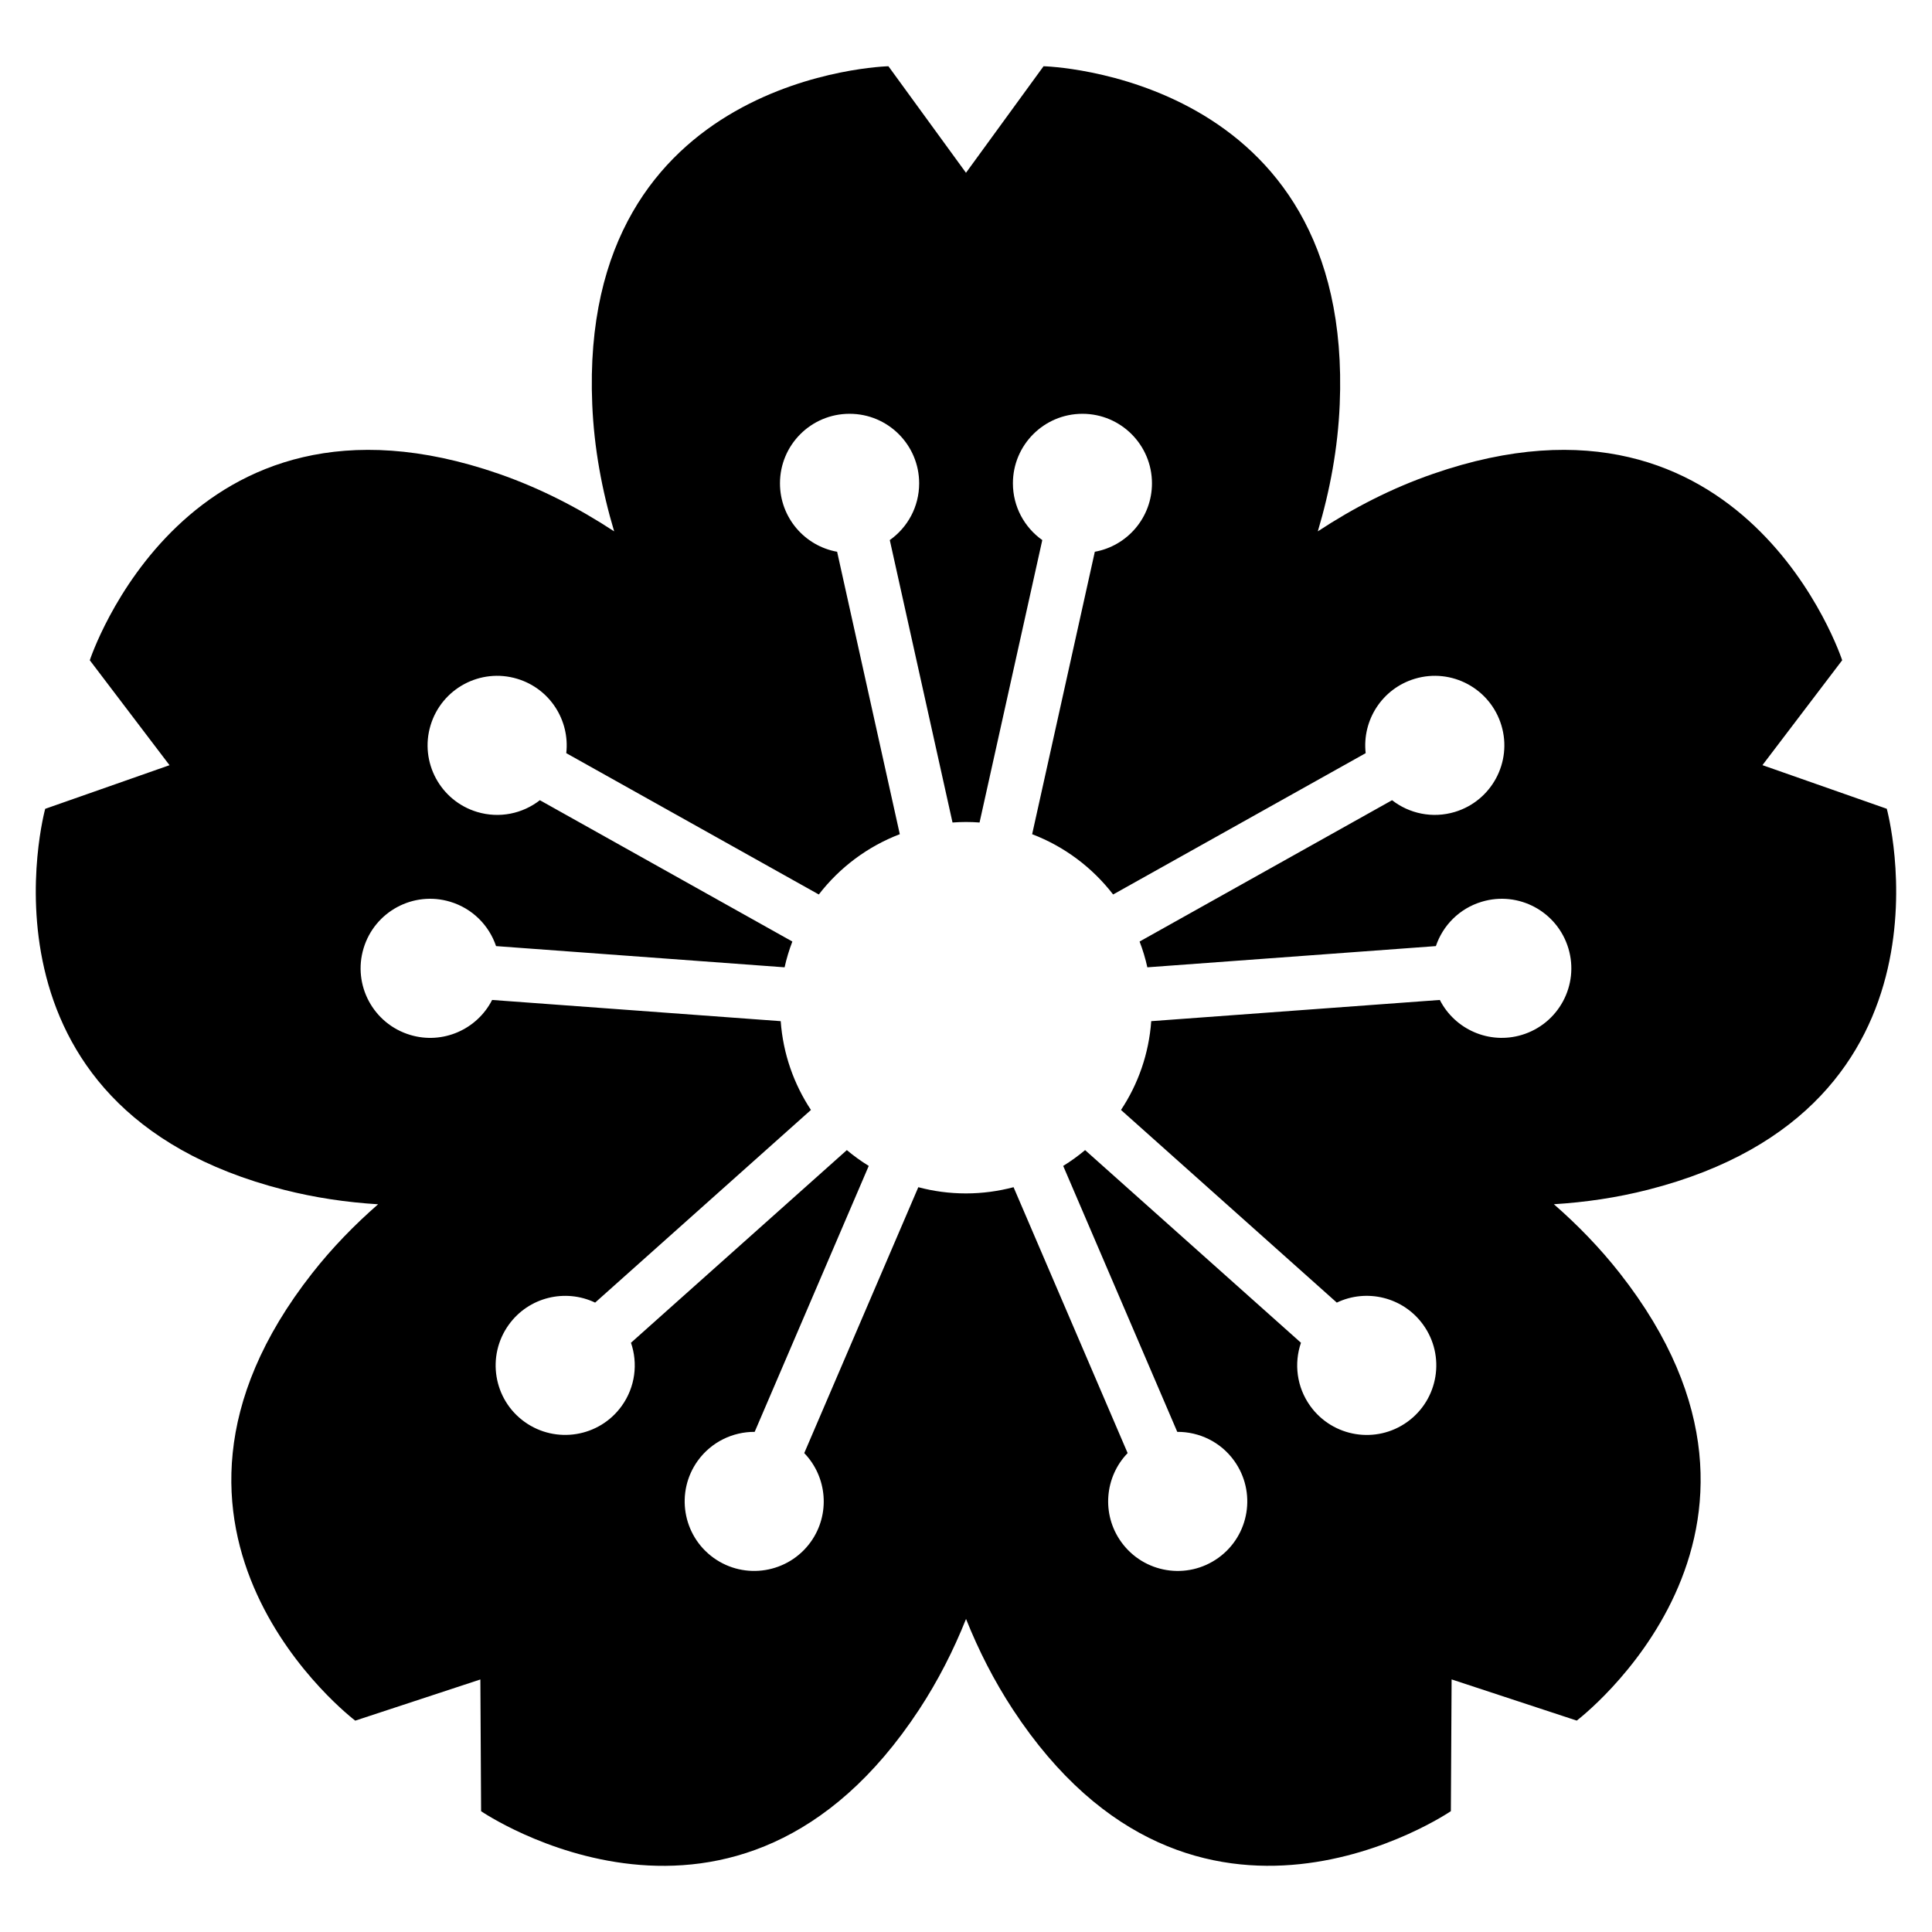 <?xml version="1.0" encoding="UTF-8"?>
<!-- Uploaded to: SVG Repo, www.svgrepo.com, Generator: SVG Repo Mixer Tools -->
<svg fill="#000000" width="800px" height="800px" version="1.1" viewBox="144 144 512 512" xmlns="http://www.w3.org/2000/svg">
 <path d="m400.01 573.04c3.324 8.328 7.422 16.383 12.426 24.016 48.168 73.32 116.06 26.918 116.06 26.918l0.195-34.914 33.16 10.914s65.582-49.621 11.383-118.6c-5.262-6.695-11.141-12.742-17.441-18.242 8.359-0.516 16.703-1.738 24.953-3.84 85.02-21.66 63.27-100.96 63.27-100.96l-32.949-11.562 21.129-27.797s-25.543-78.172-108.43-49.395c-10.914 3.777-21.07 9.008-30.531 15.234 3.234-10.836 5.32-22.082 5.805-33.613 3.719-87.664-78.488-89.645-78.488-89.645l-20.555 28.234-20.555-28.234s-82.207 1.98-78.488 89.645c0.484 11.531 2.57 22.777 5.805 33.613-9.461-6.211-19.617-11.441-30.531-15.234-82.887-28.777-108.43 49.395-108.43 49.395l21.129 27.812-32.949 11.562s-21.75 79.305 63.27 100.96c8.254 2.102 16.594 3.324 24.953 3.84-6.301 5.5-12.184 11.547-17.441 18.242-54.199 68.996 11.383 118.6 11.383 118.6l33.16-10.914 0.195 34.914s67.895 46.402 116.08-26.934c5.004-7.617 9.098-15.672 12.426-24zm-30.848-319.38c10.172 0 18.426 8.254 18.426 18.426 0 6.211-3.066 11.699-7.785 15.039l16.625 74.848c1.18-0.09 2.371-0.137 3.582-0.137 1.211 0 2.402 0.047 3.582 0.137l16.625-74.848c-4.715-3.34-7.785-8.828-7.785-15.039 0-10.188 8.254-18.426 18.426-18.426s18.426 8.254 18.426 18.426c0 9.055-6.531 16.582-15.145 18.137l-16.609 74.848c8.555 3.266 15.961 8.844 21.461 15.977l66.926-37.453c-0.984-8.691 4.336-17.094 13.012-19.711 9.75-2.934 20.027 2.602 22.957 12.348 2.934 9.734-2.602 20.012-12.348 22.945-5.941 1.785-12.09 0.422-16.625-3.113l-66.91 37.453c0.848 2.207 1.543 4.488 2.055 6.832l76.465-5.621c1.844-5.457 6.211-9.977 12.168-11.758 9.75-2.934 20.012 2.602 22.945 12.348 2.934 9.75-2.602 20.012-12.348 22.945-8.676 2.602-17.746-1.48-21.719-9.266l-76.48 5.621c-0.621 8.66-3.477 16.688-8.012 23.531l57.191 51.055c7.891-3.777 17.609-1.48 22.898 5.879 5.941 8.254 4.066 19.77-4.203 25.727-8.254 5.941-19.77 4.066-25.727-4.203-3.629-5.047-4.336-11.305-2.465-16.762l-57.207-51.055c-1.828 1.527-3.762 2.934-5.805 4.188l30.23 70.48c5.773-0.031 11.473 2.629 15.086 7.664 5.941 8.27 4.066 19.785-4.203 25.727-8.27 5.941-19.77 4.066-25.727-4.203-5.289-7.344-4.383-17.277 1.691-23.562l-30.23-70.465c-4.035 1.059-8.254 1.648-12.621 1.648s-8.602-0.574-12.621-1.648l-30.23 70.465c6.074 6.289 6.984 16.203 1.707 23.562-5.957 8.254-17.457 10.141-25.727 4.203-8.254-5.941-10.141-17.457-4.203-25.727 3.629-5.031 9.324-7.691 15.086-7.664l30.23-70.48c-2.039-1.254-3.977-2.66-5.805-4.188l-57.207 51.055c1.875 5.457 1.164 11.715-2.465 16.762-5.941 8.254-17.457 10.125-25.727 4.203-8.27-5.941-10.141-17.457-4.203-25.727 5.289-7.359 14.992-9.645 22.898-5.879l57.191-51.055c-4.519-6.848-7.391-14.871-8.012-23.531l-76.48-5.621c-3.961 7.785-13.043 11.879-21.719 9.266-9.75-2.934-15.281-13.195-12.348-22.945 2.934-9.75 13.195-15.281 22.945-12.348 5.941 1.785 10.324 6.301 12.168 11.758l76.465 5.621c0.516-2.359 1.211-4.625 2.055-6.832l-66.91-37.453c-4.551 3.551-10.688 4.898-16.625 3.113-9.75-2.934-15.281-13.211-12.348-22.945 2.934-9.75 13.211-15.281 22.957-12.348 8.676 2.602 13.996 11.02 13.012 19.711l66.926 37.453c5.5-7.133 12.906-12.711 21.461-15.977l-16.609-74.848c-8.613-1.543-15.145-9.07-15.145-18.137 0-10.188 8.254-18.426 18.426-18.426z" fill-rule="evenodd"/>
</svg>